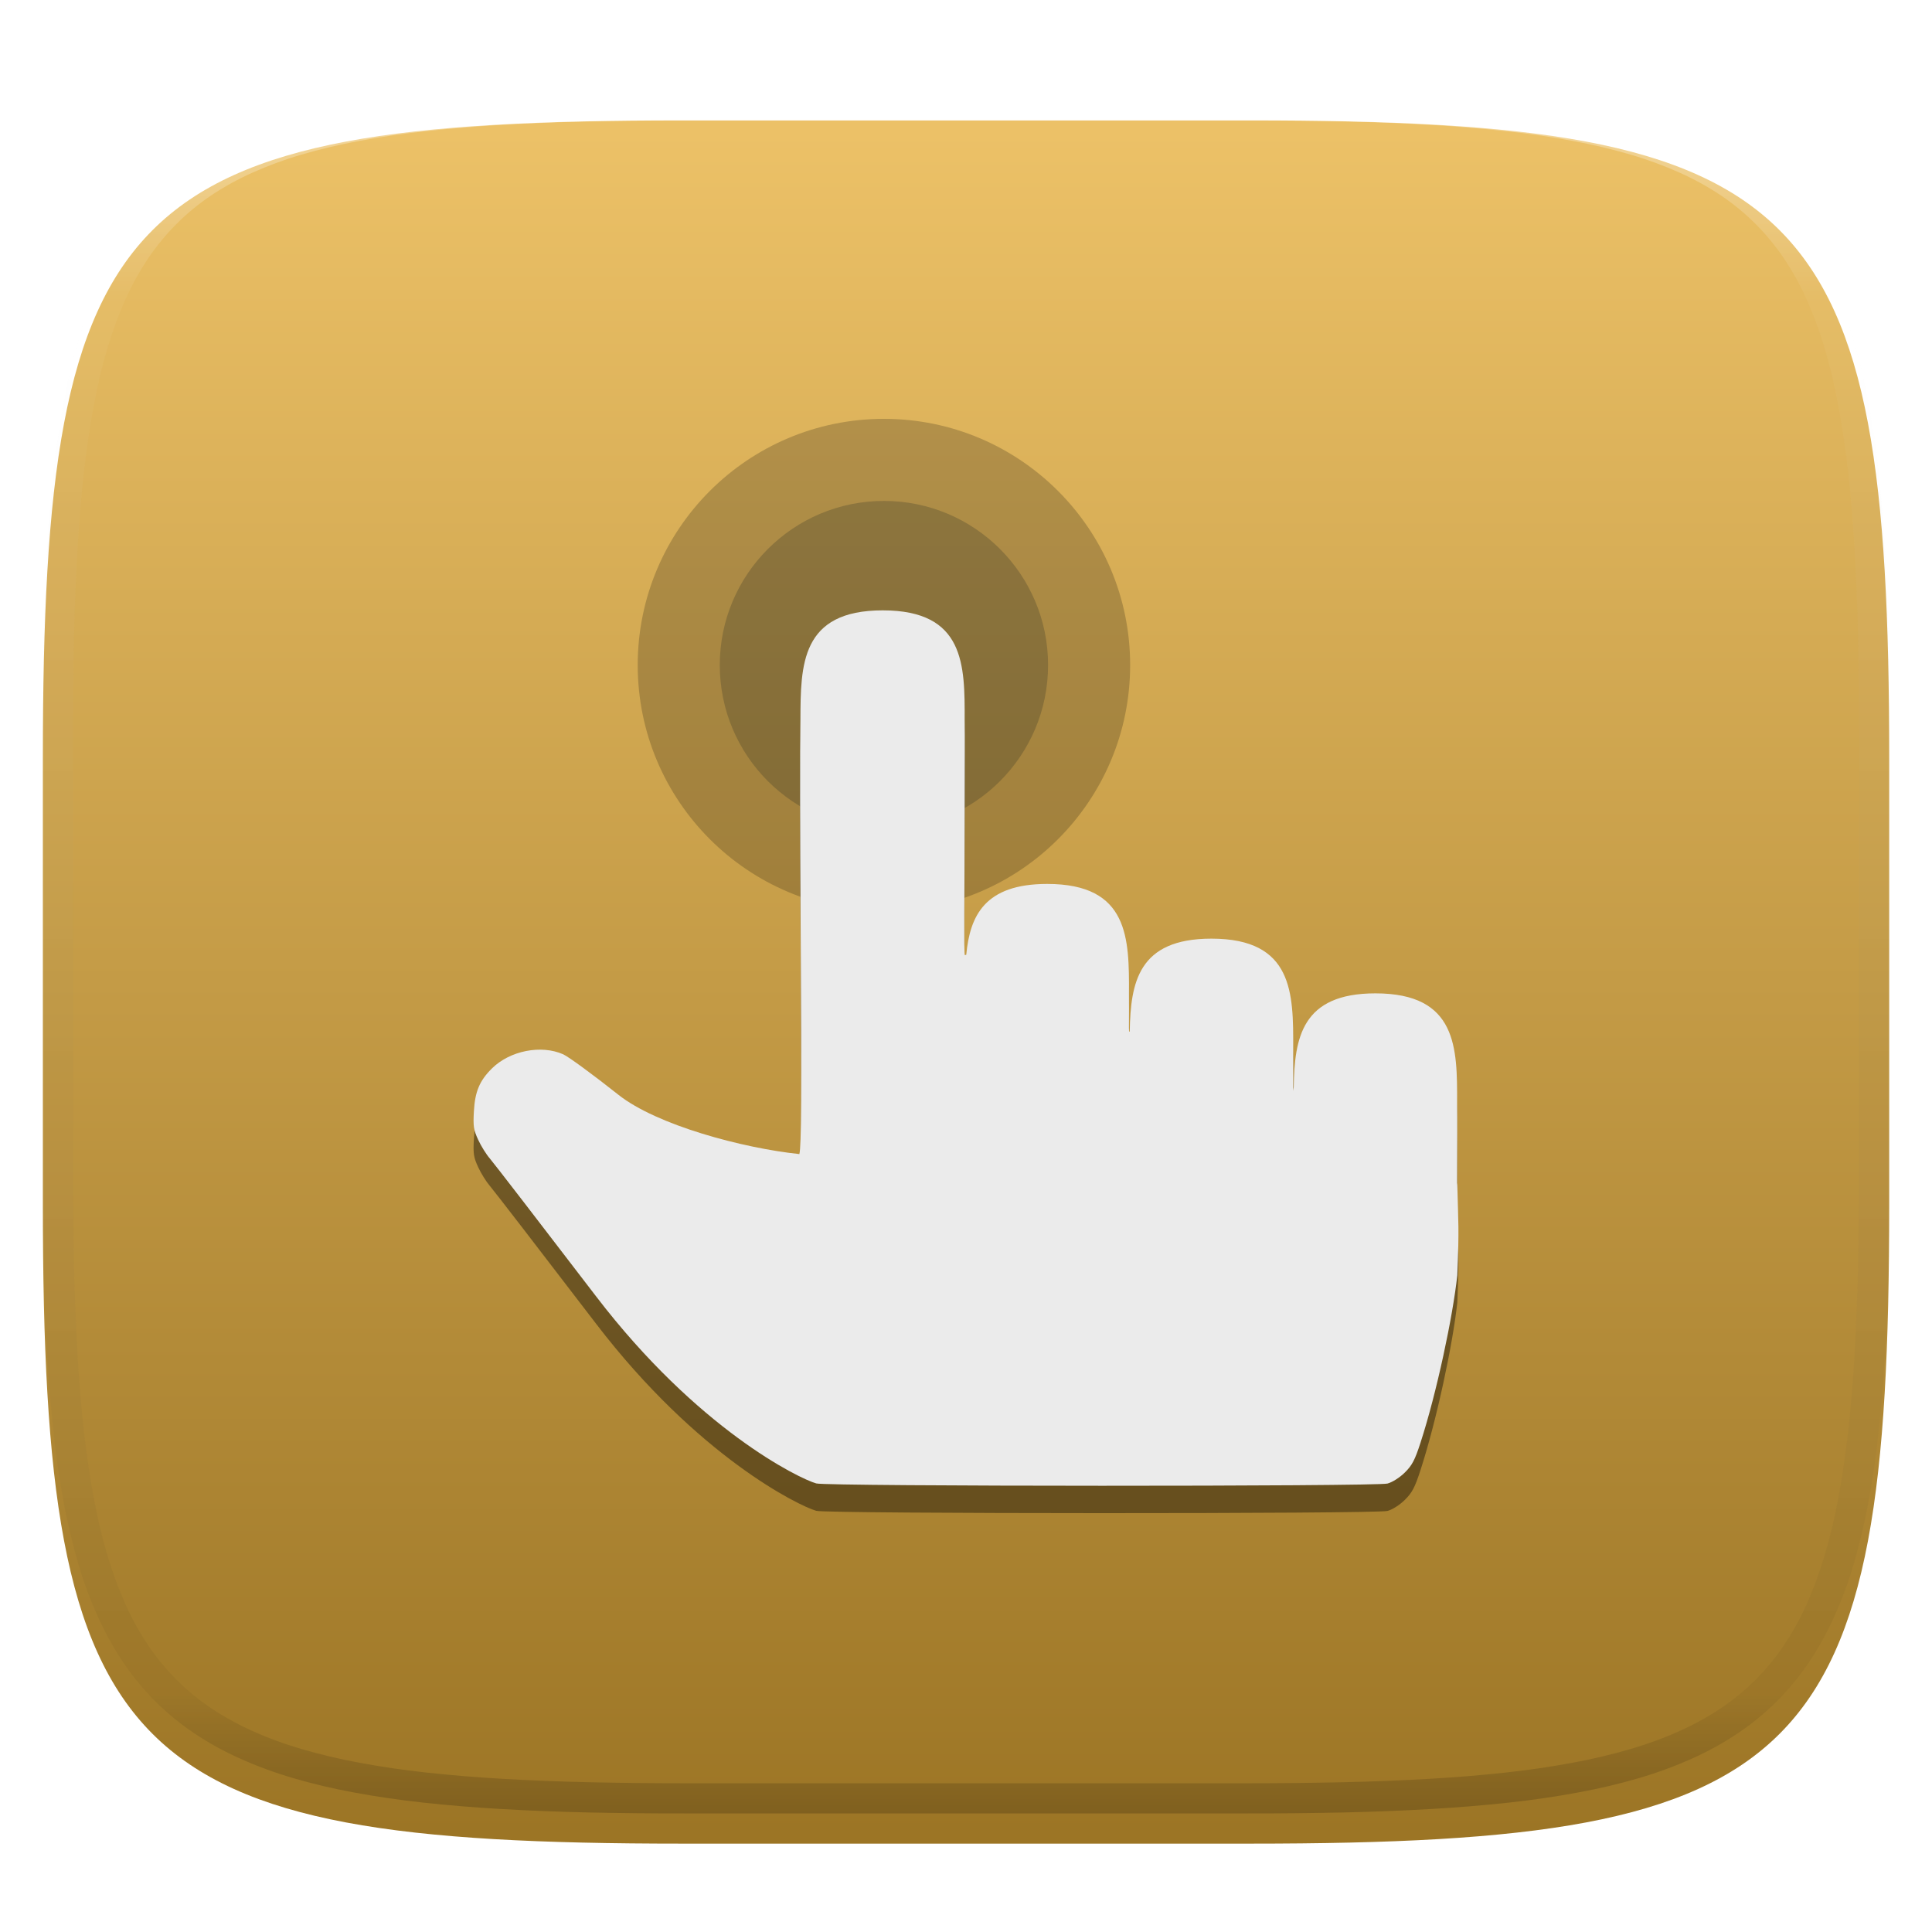 <svg xmlns="http://www.w3.org/2000/svg" style="isolation:isolate" width="256" height="256" viewBox="0 0 256 256">
 <defs>
  <filter id="VqpAExB14CNRa9Gw1VgNL1KbGKHqLJQ6" width="400%" height="400%" x="-200%" y="-200%" color-interpolation-filters="sRGB" filterUnits="objectBoundingBox">
   <feGaussianBlur xmlns="http://www.w3.org/2000/svg" in="SourceGraphic" stdDeviation="4.294"/>
   <feOffset xmlns="http://www.w3.org/2000/svg" dx="0" dy="4" result="pf_100_offsetBlur"/>
   <feFlood xmlns="http://www.w3.org/2000/svg" flood-opacity=".4"/>
   <feComposite xmlns="http://www.w3.org/2000/svg" in2="pf_100_offsetBlur" operator="in" result="pf_100_dropShadow"/>
   <feBlend xmlns="http://www.w3.org/2000/svg" in="SourceGraphic" in2="pf_100_dropShadow" mode="normal"/>
  </filter>
 </defs>
 <g filter="url(#VqpAExB14CNRa9Gw1VgNL1KbGKHqLJQ6)">
  <linearGradient id="_lgradient_17" x1="0" x2="0" y1="0" y2="1" gradientTransform="matrix(244.648,0,0,228.338,5.68,11.952)" gradientUnits="userSpaceOnUse">
   <stop offset="0%" style="stop-color:#edc268"/>
   <stop offset="100%" style="stop-color:#9b7424"/>
  </linearGradient>
  <path fill="url(#_lgradient_17)" d="M 165.689 11.952 C 239.745 11.952 250.328 22.509 250.328 96.495 L 250.328 155.746 C 250.328 229.733 239.745 240.29 165.689 240.29 L 90.319 240.29 C 16.264 240.29 5.68 229.733 5.68 155.746 L 5.68 96.495 C 5.68 22.509 16.264 11.952 90.319 11.952 L 165.689 11.952 Z"/>
 </g>
 <g opacity=".4">
  <linearGradient id="_lgradient_18" x1=".517" x2=".517" y1="0" y2="1" gradientTransform="matrix(244.65,0,0,228.34,5.68,11.95)" gradientUnits="userSpaceOnUse">
   <stop offset="0%" style="stop-color:#ffffff"/>
   <stop offset="12.5%" stop-opacity=".098" style="stop-color:#ffffff"/>
   <stop offset="92.5%" stop-opacity=".098" style="stop-color:#000000"/>
   <stop offset="100%" stop-opacity=".498" style="stop-color:#000000"/>
  </linearGradient>
  <path fill="url(#_lgradient_18)" fill-rule="evenodd" d="M 165.068 11.951 C 169.396 11.941 173.724 11.991 178.052 12.089 C 181.927 12.167 185.803 12.315 189.678 12.541 C 193.131 12.737 196.583 13.022 200.026 13.395 C 203.085 13.73 206.144 14.181 209.174 14.741 C 211.889 15.243 214.574 15.881 217.22 16.657 C 219.62 17.355 221.971 18.219 224.243 19.241 C 226.358 20.184 228.384 21.304 230.302 22.591 C 232.142 23.829 233.863 25.244 235.437 26.806 C 237.001 28.378 238.417 30.088 239.656 31.925 C 240.945 33.841 242.066 35.865 243.02 37.967 C 244.043 40.247 244.909 42.585 245.617 44.972 C 246.394 47.615 247.034 50.297 247.535 53.009 C 248.096 56.035 248.548 59.081 248.883 62.136 C 249.257 65.575 249.542 69.014 249.739 72.462 C 249.965 76.323 250.112 80.194 250.201 84.055 C 250.289 88.378 250.339 92.701 250.329 97.014 L 250.329 155.226 C 250.339 159.549 250.289 163.862 250.201 168.185 C 250.112 172.056 249.965 175.917 249.739 179.778 C 249.542 183.226 249.257 186.675 248.883 190.104 C 248.548 193.159 248.096 196.215 247.535 199.241 C 247.034 201.943 246.394 204.625 245.617 207.268 C 244.909 209.655 244.043 212.003 243.02 214.273 C 242.066 216.385 240.945 218.399 239.656 220.315 C 238.417 222.152 237.001 223.872 235.437 225.434 C 233.863 226.996 232.142 228.411 230.302 229.649 C 228.384 230.936 226.358 232.056 224.243 232.999 C 221.971 234.021 219.62 234.885 217.22 235.593 C 214.574 236.369 211.889 237.007 209.174 237.499 C 206.144 238.068 203.085 238.51 200.026 238.845 C 196.583 239.218 193.131 239.503 189.678 239.699 C 185.803 239.925 181.927 240.073 178.052 240.161 C 173.724 240.249 169.396 240.299 165.068 240.289 L 90.942 240.289 C 86.614 240.299 82.286 240.249 77.958 240.161 C 74.083 240.073 70.207 239.925 66.332 239.699 C 62.879 239.503 59.427 239.218 55.984 238.845 C 52.925 238.51 49.866 238.068 46.836 237.499 C 44.121 237.007 41.436 236.369 38.79 235.593 C 36.39 234.885 34.039 234.021 31.767 232.999 C 29.652 232.056 27.626 230.936 25.708 229.649 C 23.868 228.411 22.147 226.996 20.573 225.434 C 19.009 223.872 17.593 222.152 16.354 220.315 C 15.065 218.399 13.944 216.385 12.99 214.273 C 11.967 212.003 11.101 209.655 10.393 207.268 C 9.616 204.625 8.976 201.943 8.475 199.241 C 7.914 196.215 7.462 193.159 7.127 190.104 C 6.753 186.675 6.468 183.226 6.271 179.778 C 6.045 175.917 5.898 172.056 5.809 168.185 C 5.721 163.862 5.671 159.549 5.681 155.226 L 5.681 97.014 C 5.671 92.701 5.721 88.378 5.809 84.055 C 5.898 80.194 6.045 76.323 6.271 72.462 C 6.468 69.014 6.753 65.575 7.127 62.136 C 7.462 59.081 7.914 56.035 8.475 53.009 C 8.976 50.297 9.616 47.615 10.393 44.972 C 11.101 42.585 11.967 40.247 12.99 37.967 C 13.944 35.865 15.065 33.841 16.354 31.925 C 17.593 30.088 19.009 28.378 20.573 26.806 C 22.147 25.244 23.868 23.829 25.708 22.591 C 27.626 21.304 29.652 20.184 31.767 19.241 C 34.039 18.219 36.39 17.355 38.79 16.657 C 41.436 15.881 44.121 15.243 46.836 14.741 C 49.866 14.181 52.925 13.73 55.984 13.395 C 59.427 13.022 62.879 12.737 66.332 12.541 C 70.207 12.315 74.083 12.167 77.958 12.089 C 82.286 11.991 86.614 11.941 90.942 11.951 L 165.068 11.951 Z M 165.078 15.96 C 169.376 15.95 173.675 15.999 177.973 16.087 C 181.8 16.176 185.626 16.323 189.452 16.539 C 192.836 16.736 196.219 17.011 199.583 17.384 C 202.554 17.699 205.515 18.131 208.446 18.681 C 211.023 19.153 213.58 19.762 216.099 20.499 C 218.322 21.147 220.495 21.953 222.6 22.896 C 224.509 23.751 226.338 24.763 228.069 25.922 C 229.692 27.013 231.207 28.26 232.594 29.646 C 233.981 31.031 235.23 32.544 236.332 34.165 C 237.492 35.894 238.506 37.712 239.361 39.608 C 240.306 41.72 241.112 43.892 241.761 46.102 C 242.509 48.617 243.109 51.162 243.591 53.736 C 244.132 56.664 244.565 59.611 244.889 62.578 C 245.263 65.938 245.539 69.308 245.735 72.688 C 245.952 76.51 246.109 80.322 246.188 84.144 C 246.276 88.437 246.325 92.721 246.325 97.014 C 246.325 97.014 246.325 97.014 246.325 97.014 L 246.325 155.226 C 246.325 155.226 246.325 155.226 246.325 155.226 C 246.325 159.519 246.276 163.803 246.188 168.096 C 246.109 171.918 245.952 175.74 245.735 179.552 C 245.539 182.932 245.263 186.302 244.889 189.672 C 244.565 192.629 244.132 195.576 243.591 198.504 C 243.109 201.078 242.509 203.623 241.761 206.138 C 241.112 208.358 240.306 210.52 239.361 212.632 C 238.506 214.528 237.492 216.356 236.332 218.075 C 235.23 219.706 233.981 221.219 232.594 222.604 C 231.207 223.98 229.692 225.227 228.069 226.318 C 226.338 227.477 224.509 228.489 222.6 229.344 C 220.495 230.297 218.322 231.093 216.099 231.741 C 213.58 232.478 211.023 233.087 208.446 233.559 C 205.515 234.109 202.554 234.541 199.583 234.865 C 196.219 235.229 192.836 235.514 189.452 235.701 C 185.626 235.917 181.8 236.074 177.973 236.153 C 173.675 236.251 169.376 236.29 165.078 236.29 C 165.078 236.29 165.078 236.29 165.068 236.29 L 90.942 236.29 C 90.932 236.29 90.932 236.29 90.932 236.29 C 86.634 236.29 82.335 236.251 78.037 236.153 C 74.21 236.074 70.384 235.917 66.558 235.701 C 63.174 235.514 59.791 235.229 56.427 234.865 C 53.456 234.541 50.495 234.109 47.564 233.559 C 44.987 233.087 42.43 232.478 39.911 231.741 C 37.688 231.093 35.515 230.297 33.41 229.344 C 31.501 228.489 29.672 227.477 27.941 226.318 C 26.318 225.227 24.803 223.98 23.416 222.604 C 22.029 221.219 20.78 219.706 19.678 218.075 C 18.518 216.356 17.504 214.528 16.649 212.632 C 15.704 210.52 14.898 208.358 14.249 206.138 C 13.501 203.623 12.901 201.078 12.419 198.504 C 11.878 195.576 11.445 192.629 11.121 189.672 C 10.747 186.302 10.472 182.932 10.275 179.552 C 10.058 175.74 9.901 171.918 9.822 168.096 C 9.734 163.803 9.685 159.519 9.685 155.226 C 9.685 155.226 9.685 155.226 9.685 155.226 L 9.685 97.014 C 9.685 97.014 9.685 97.014 9.685 97.014 C 9.685 92.721 9.734 88.437 9.822 84.144 C 9.901 80.322 10.058 76.51 10.275 72.688 C 10.472 69.308 10.747 65.938 11.121 62.578 C 11.445 59.611 11.878 56.664 12.419 53.736 C 12.901 51.162 13.501 48.617 14.249 46.102 C 14.898 43.892 15.704 41.72 16.649 39.608 C 17.504 37.712 18.518 35.894 19.678 34.165 C 20.78 32.544 22.029 31.031 23.416 29.646 C 24.803 28.26 26.318 27.013 27.941 25.922 C 29.672 24.763 31.501 23.751 33.41 22.896 C 35.515 21.953 37.688 21.147 39.911 20.499 C 42.43 19.762 44.987 19.153 47.564 18.681 C 50.495 18.131 53.456 17.699 56.427 17.384 C 59.791 17.011 63.174 16.736 66.558 16.539 C 70.384 16.323 74.21 16.176 78.037 16.087 C 82.335 15.999 86.634 15.95 90.932 15.96 C 90.932 15.96 90.932 15.96 90.942 15.96 L 165.068 15.96 C 165.078 15.96 165.078 15.96 165.078 15.96 Z"/>
 </g>
 <g>
  <g opacity=".2">
   <circle cx="117.125" cy="88.125" r="32.625" vector-effect="non-scaling-stroke"/>
  </g>
  <g opacity=".2">
   <circle fill="#041218" cx="117.125" cy="88.125" r="21.75" vector-effect="non-scaling-stroke"/>
  </g>
  <defs>
   <filter id="ZUT4UnAwRNjC6Ky9xV7UlN7KVKrJWvyg" width="400%" height="400%" x="-200%" y="-200%" color-interpolation-filters="sRGB" filterUnits="objectBoundingBox">
    <feGaussianBlur xmlns="http://www.w3.org/2000/svg" stdDeviation="4.294"/>
   </filter>
  </defs>
  <g opacity=".4" filter="url(#ZUT4UnAwRNjC6Ky9xV7UlN7KVKrJWvyg)">
   <path d="M 116.97 84.503 C 106.09 84.503 106.086 91.752 106.062 99.003 C 105.986 103.483 106.006 112.835 106.09 126.629 C 106.225 148.681 106.184 155.601 105.92 156.55 C 98.403 155.757 87.034 152.72 81.947 148.695 C 78.622 146.057 75.323 143.639 74.623 143.328 C 71.704 142.031 67.563 142.848 65.188 145.197 C 63.546 146.822 62.938 148.27 62.794 150.875 C 62.683 152.866 62.75 153.337 63.361 154.656 C 63.745 155.487 64.442 156.602 64.905 157.134 C 65.367 157.666 71.697 165.875 78.972 175.387 C 92.445 193.001 105.85 199.534 108.159 200.191 C 109.57 200.594 182.388 200.607 183.85 200.206 C 184.514 200.024 185.473 199.413 186.159 198.733 C 187.12 197.781 187.481 197.085 188.227 194.783 C 190.365 188.19 192.497 178.164 193.101 172.594 C 193.364 166.121 193.224 165.874 193.101 160.628 C 193.098 160.529 193.076 160.443 193.072 160.345 C 193.083 155.683 193.112 151.742 193.072 149.753 C 193.094 142.503 193.111 135.253 182.249 135.253 C 172.449 135.253 171.538 141.192 171.426 147.672 C 171.41 147.846 171.358 148.021 171.355 148.196 C 171.359 146.443 171.376 143.572 171.355 142.503 C 171.377 135.253 171.379 128.003 160.518 128.003 C 150.783 128.003 149.817 133.866 149.695 140.294 C 149.666 140.309 149.638 140.32 149.609 140.337 C 149.609 140.299 149.597 139.948 149.595 139.87 C 149.596 138.566 149.612 136.12 149.595 135.254 C 149.617 128.003 149.619 120.754 138.758 120.754 C 130.503 120.754 128.521 124.949 128.034 130.142 C 128.021 130.144 127.851 130.184 127.849 130.185 C 127.695 130.24 127.821 121.375 127.821 111.833 C 127.821 105.297 127.868 101.413 127.821 99.004 C 127.843 91.753 127.849 84.504 116.97 84.504 L 116.97 84.503 Z"/>
  </g>
  <path fill="#ebebeb" d="M 116.97 80.875 C 106.09 80.875 106.086 88.124 106.062 95.375 C 105.986 99.855 106.006 109.207 106.09 123.001 C 106.225 145.053 106.184 151.974 105.92 152.922 C 98.403 152.13 87.034 149.092 81.947 145.067 C 78.622 142.429 75.323 140.011 74.623 139.7 C 71.704 138.403 67.563 139.22 65.188 141.569 C 63.546 143.194 62.938 144.642 62.794 147.247 C 62.683 149.238 62.75 149.709 63.361 151.028 C 63.745 151.859 64.442 152.975 64.905 153.506 C 65.367 154.038 71.697 162.247 78.972 171.759 C 92.445 189.374 105.85 195.906 108.159 196.563 C 109.57 196.966 182.388 196.979 183.85 196.578 C 184.514 196.396 185.473 195.785 186.159 195.105 C 187.12 194.153 187.481 193.457 188.227 191.155 C 190.365 184.563 192.497 174.536 193.101 168.966 C 193.364 162.493 193.224 162.247 193.101 157 C 193.098 156.901 193.076 156.815 193.072 156.717 C 193.083 152.055 193.112 148.114 193.072 146.125 C 193.094 138.875 193.111 131.625 182.249 131.625 C 172.449 131.625 171.538 137.564 171.426 144.044 C 171.41 144.218 171.358 144.393 171.355 144.568 C 171.359 142.815 171.376 139.944 171.355 138.875 C 171.377 131.625 171.379 124.375 160.518 124.375 C 150.783 124.375 149.817 130.238 149.695 136.666 C 149.666 136.682 149.638 136.692 149.609 136.709 C 149.609 136.671 149.597 136.32 149.595 136.242 C 149.596 134.938 149.612 132.493 149.595 131.626 C 149.617 124.375 149.619 117.126 138.758 117.126 C 130.503 117.126 128.521 121.321 128.034 126.514 C 128.021 126.517 127.851 126.556 127.849 126.557 C 127.695 126.612 127.821 117.747 127.821 108.205 C 127.821 101.669 127.868 97.785 127.821 95.376 C 127.843 88.125 127.849 80.876 116.97 80.876 L 116.97 80.875 Z"/>
 </g>
</svg>
